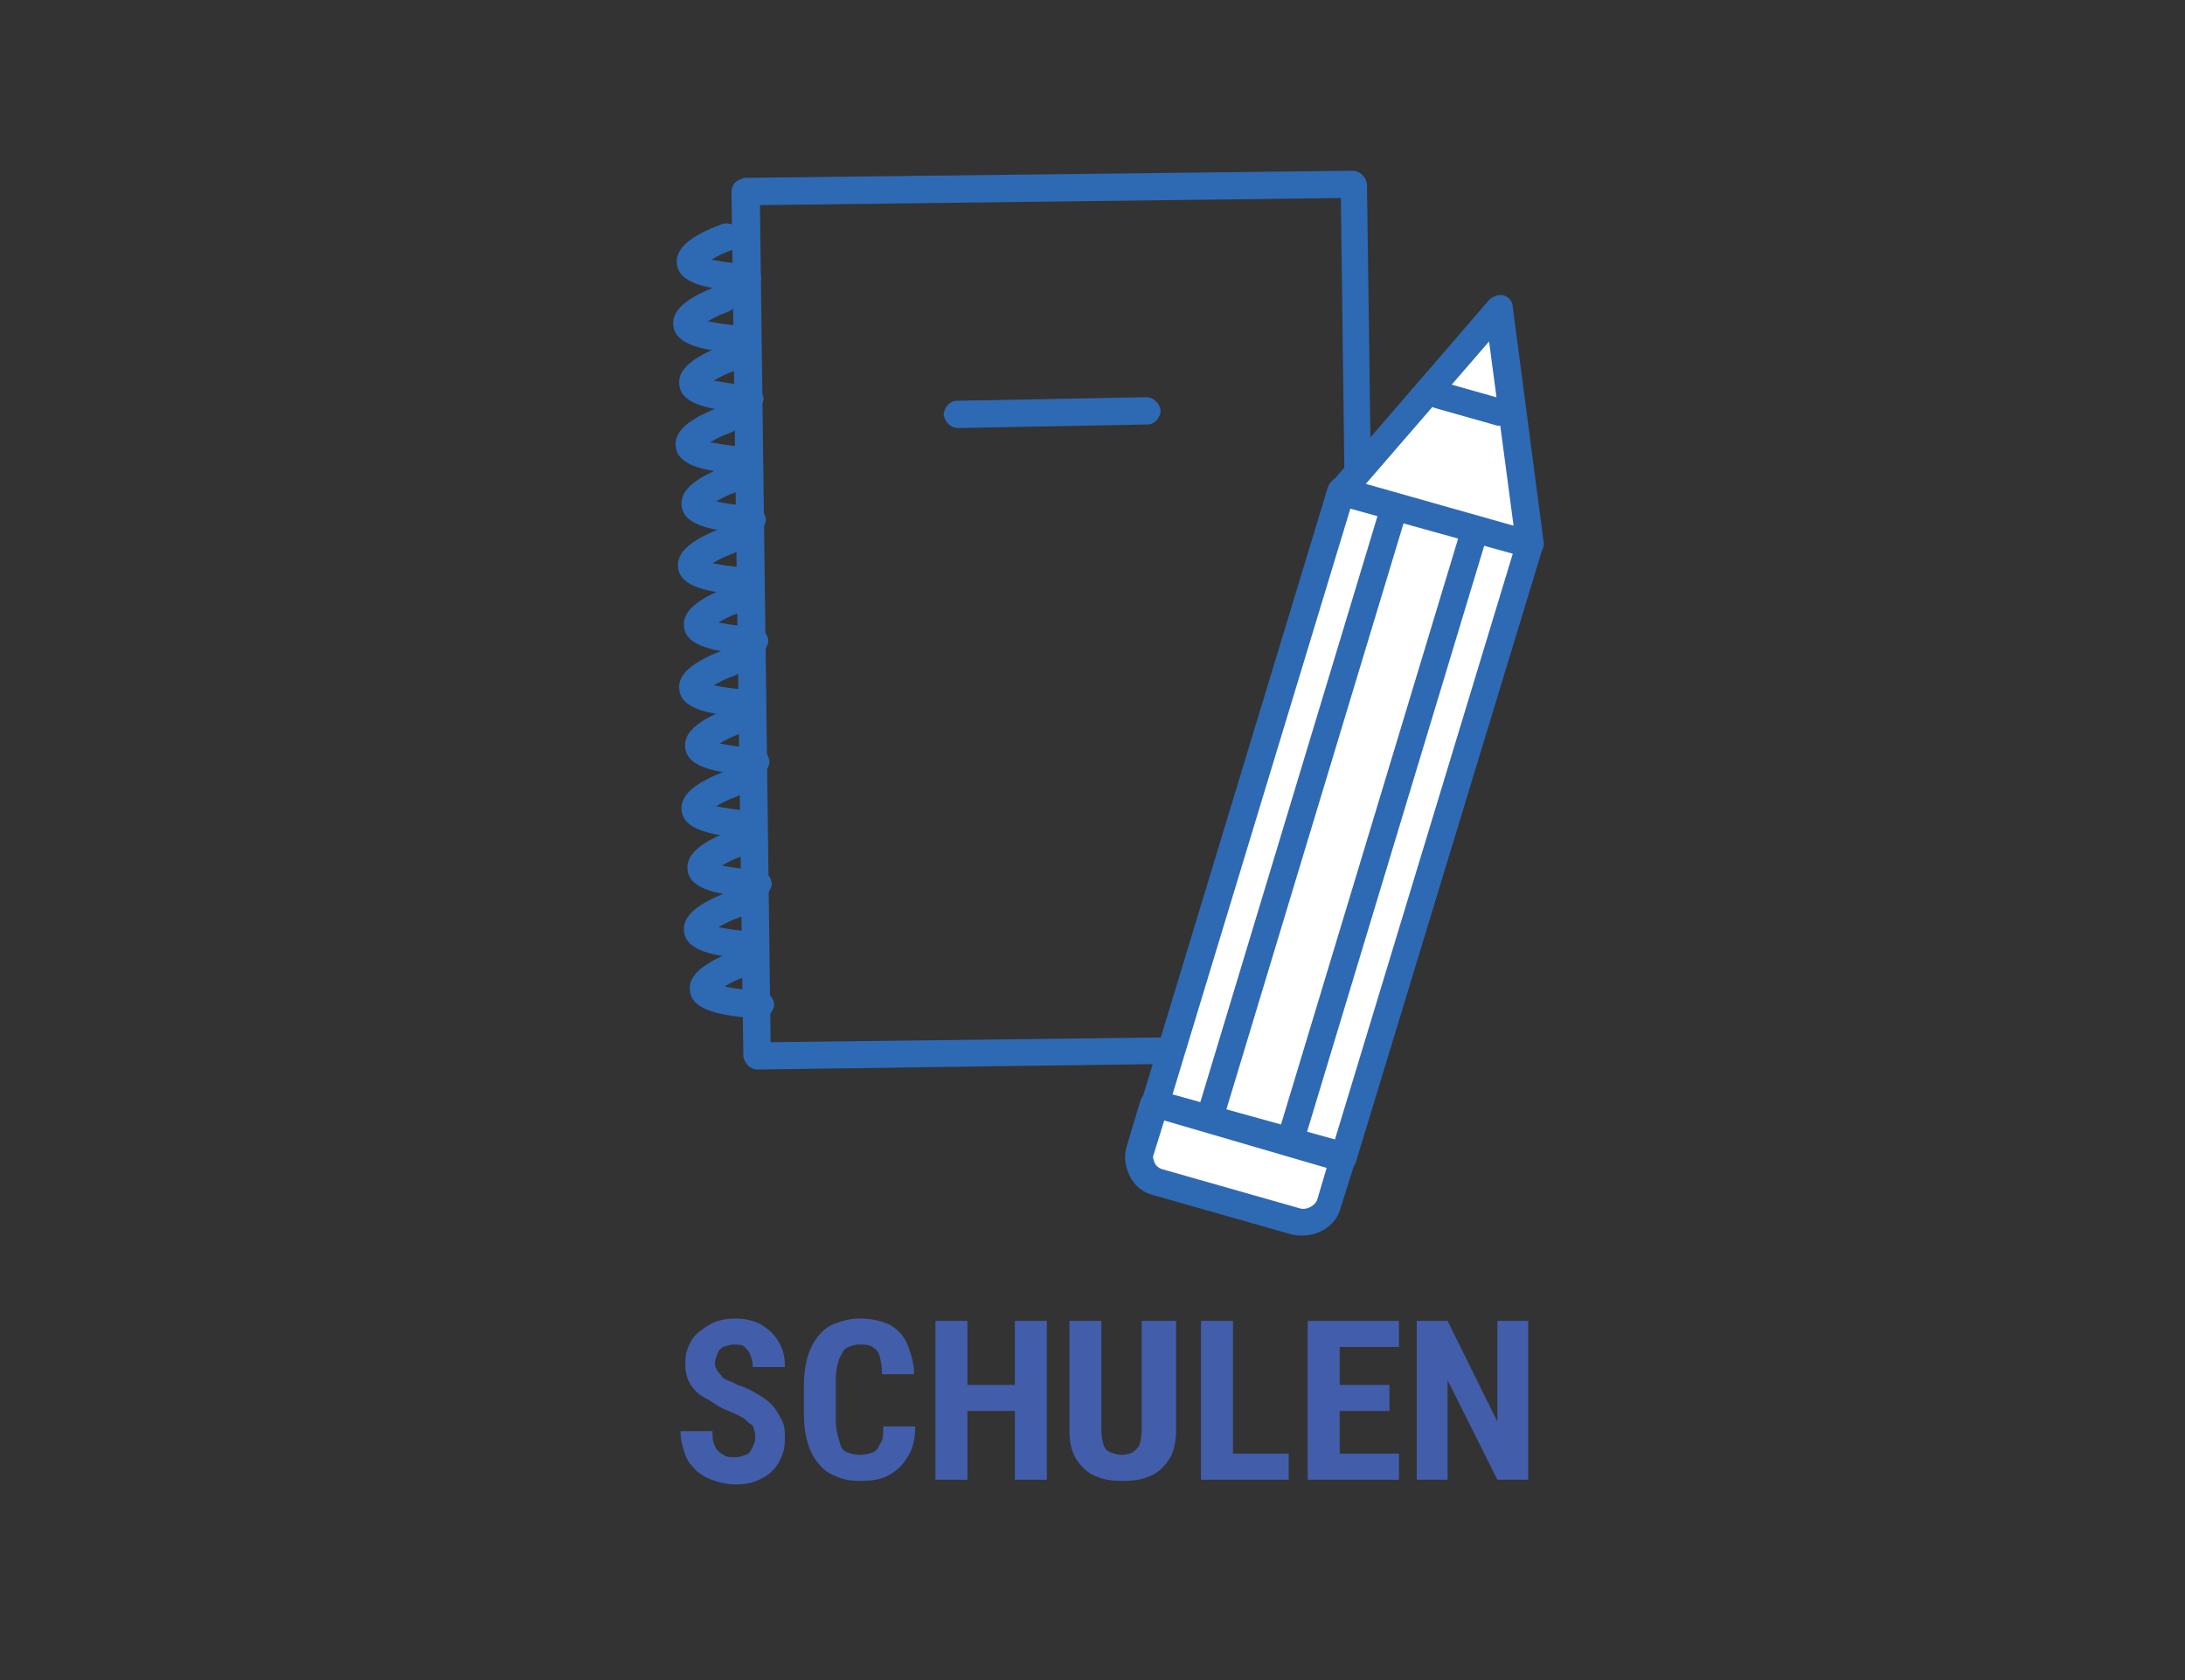 <svg xmlns="http://www.w3.org/2000/svg" xmlns:xlink="http://www.w3.org/1999/xlink" id="Ebene_1" x="0px" y="0px" viewBox="0 0 184.3 141.7" style="enable-background:new 0 0 184.3 141.7;" xml:space="preserve"><rect x="0" y="0" width="184.3" height="141.7" fill="#333333" stroke="none"/><style type="text/css">	.st0{fill:#425DAA;}	.st1{fill:#2E69B4;}	.st2{fill:#FFFFFF;}</style><g>	<g>		<path class="st0" d="M63.7,121.3c0-0.2,0-0.5-0.1-0.7c0-0.2-0.1-0.4-0.3-0.5s-0.3-0.3-0.6-0.5c-0.3-0.2-0.6-0.3-1-0.5   c-0.5-0.2-1-0.4-1.4-0.7s-0.9-0.5-1.3-0.8c-0.4-0.3-0.7-0.7-0.9-1.1c-0.2-0.4-0.3-0.9-0.3-1.5c0-0.6,0.1-1.1,0.3-1.5   c0.2-0.5,0.5-0.9,0.9-1.2c0.4-0.3,0.8-0.6,1.3-0.8c0.5-0.2,1.1-0.3,1.7-0.3c0.9,0,1.6,0.2,2.2,0.5c0.6,0.4,1.1,0.8,1.5,1.5   s0.5,1.3,0.5,2.1h-2.7c0-0.4-0.1-0.7-0.2-1c-0.1-0.3-0.3-0.5-0.5-0.7c-0.2-0.2-0.5-0.2-0.9-0.2c-0.3,0-0.6,0.1-0.9,0.2   c-0.2,0.1-0.4,0.3-0.5,0.6s-0.2,0.5-0.2,0.8c0,0.2,0.1,0.4,0.2,0.6s0.3,0.3,0.4,0.5s0.4,0.3,0.7,0.4c0.3,0.1,0.5,0.3,0.9,0.4   c0.6,0.2,1.1,0.5,1.6,0.8c0.5,0.3,0.9,0.6,1.2,1c0.3,0.4,0.5,0.8,0.7,1.2s0.2,0.9,0.2,1.5c0,0.6-0.1,1.1-0.3,1.5   c-0.2,0.5-0.5,0.9-0.8,1.2s-0.8,0.6-1.3,0.8s-1.1,0.3-1.7,0.3c-0.6,0-1.2-0.1-1.8-0.3s-1-0.4-1.5-0.8c-0.4-0.4-0.8-0.8-1-1.4   c-0.2-0.6-0.4-1.2-0.4-2h2.7c0,0.4,0,0.8,0.1,1c0.1,0.3,0.2,0.5,0.4,0.7c0.2,0.2,0.4,0.3,0.6,0.4s0.5,0.1,0.8,0.1   c0.4,0,0.6-0.1,0.9-0.2s0.4-0.3,0.5-0.5C63.6,121.8,63.7,121.6,63.7,121.3z"></path>		<path class="st0" d="M74.5,120.3h2.7c0,1-0.2,1.9-0.6,2.5c-0.4,0.7-0.9,1.2-1.6,1.6c-0.7,0.4-1.5,0.5-2.5,0.5   c-0.7,0-1.4-0.1-2-0.4c-0.6-0.2-1.1-0.6-1.5-1.1c-0.4-0.5-0.7-1.1-0.9-1.8c-0.2-0.7-0.3-1.5-0.3-2.5V117c0-0.9,0.1-1.8,0.3-2.5   c0.2-0.7,0.5-1.3,0.9-1.8c0.4-0.5,0.9-0.9,1.5-1.1c0.6-0.2,1.2-0.4,2-0.4c1,0,1.8,0.2,2.5,0.5c0.7,0.4,1.2,0.9,1.5,1.6   s0.6,1.6,0.6,2.6h-2.7c0-0.6-0.1-1.1-0.2-1.5c-0.1-0.4-0.3-0.6-0.6-0.8c-0.3-0.2-0.6-0.2-1.1-0.2c-0.4,0-0.7,0.1-0.9,0.2   c-0.3,0.1-0.5,0.3-0.6,0.6c-0.2,0.3-0.3,0.6-0.4,1.1c-0.1,0.4-0.1,1-0.1,1.6v2.3c0,0.6,0,1.2,0.1,1.6c0.1,0.4,0.2,0.8,0.3,1.1   c0.1,0.3,0.3,0.5,0.6,0.6s0.6,0.2,1,0.2c0.5,0,0.8-0.1,1.1-0.2c0.3-0.1,0.5-0.4,0.6-0.7C74.5,121.5,74.5,121,74.5,120.3z"></path>		<path class="st0" d="M81.6,111.4v13.4h-2.7v-13.4H81.6z M86.3,116.8v2.2h-5.5v-2.2H86.3z M88.3,111.4v13.4h-2.7v-13.4H88.3z"></path>		<path class="st0" d="M96.5,111.4h2.7v9.2c0,1-0.2,1.9-0.6,2.5c-0.4,0.6-0.9,1.1-1.6,1.4c-0.7,0.3-1.4,0.4-2.3,0.4   c-0.9,0-1.6-0.1-2.3-0.4c-0.7-0.3-1.2-0.8-1.6-1.4c-0.4-0.6-0.6-1.5-0.6-2.5v-9.2h2.7v9.2c0,0.6,0.1,1,0.2,1.3   c0.1,0.3,0.3,0.5,0.6,0.6c0.3,0.1,0.6,0.2,0.9,0.2c0.4,0,0.7-0.1,0.9-0.2c0.2-0.1,0.4-0.3,0.6-0.6c0.1-0.3,0.2-0.8,0.2-1.3V111.4z   "></path>		<path class="st0" d="M104,111.4v13.4h-2.7v-13.4H104z M108.7,122.6v2.2h-5.6v-2.2H108.7z"></path>		<path class="st0" d="M113,111.4v13.4h-2.7v-13.4H113z M118,111.4v2.2h-5.8v-2.2H118z M117.2,116.8v2.2h-5v-2.2H117.2z M118,122.6   v2.2h-5.8v-2.2H118z"></path>		<path class="st0" d="M128.9,111.4v13.4h-2.6l-4.2-8.4v8.4h-2.6v-13.4h2.6l4.2,8.5v-8.5H128.9z"></path>	</g>	<g>		<g>			<path class="st1" d="M63.9,90.2c-0.6,0-1.1-0.5-1.2-1.1l-1-72.9c0-0.3,0.1-0.6,0.3-0.8c0.2-0.2,0.5-0.3,0.8-0.4l51.3-0.6    c0,0,0,0,0,0c0.6,0,1.1,0.5,1.2,1.1l1,72.9c0,0.3-0.1,0.6-0.3,0.8c-0.2,0.2-0.5,0.3-0.8,0.3L63.9,90.2    C63.9,90.2,63.9,90.2,63.9,90.2z M64.1,17.3l0.9,70.6l49-0.6l-0.9-70.6L64.1,17.3z"></path>		</g>		<g>			<path class="st1" d="M80.8,36.1c-0.6,0-1.1-0.5-1.2-1.1c0-0.6,0.5-1.2,1.1-1.2l16-0.3c0,0,0,0,0,0c0.6,0,1.1,0.5,1.2,1.1    c0,0.6-0.5,1.2-1.1,1.2L80.8,36.1C80.8,36.1,80.8,36.1,80.8,36.1z"></path>		</g>		<g>			<path class="st1" d="M63,24.6C63,24.6,63,24.6,63,24.6c-3.4-0.2-5.7-0.7-5.9-2.3c-0.2-1.3,1.1-2.4,3.8-3.4    c0.6-0.2,1.3,0.1,1.5,0.7c0.2,0.6-0.1,1.3-0.7,1.5c-0.6,0.2-1.2,0.5-1.7,0.8c0.6,0.1,1.5,0.3,3.1,0.4c0.6,0,1.1,0.6,1.1,1.2    C64.2,24.1,63.6,24.6,63,24.6z"></path>		</g>		<g>			<path class="st1" d="M62.7,29.8C62.7,29.8,62.7,29.8,62.7,29.8c-3.4-0.2-5.7-0.7-5.9-2.3c-0.2-1.3,1.1-2.4,3.8-3.4    c0.6-0.2,1.3,0.1,1.5,0.7c0.2,0.6-0.1,1.3-0.7,1.5c-0.6,0.2-1.2,0.5-1.7,0.8c0.6,0.1,1.5,0.3,3.1,0.4c0.6,0,1.1,0.6,1.1,1.2    C63.8,29.3,63.3,29.8,62.7,29.8z"></path>		</g>		<g>			<path class="st1" d="M63.2,34.8C63.2,34.8,63.2,34.8,63.2,34.8c-3.4-0.2-5.7-0.7-5.9-2.3c-0.2-1.3,1.1-2.4,3.8-3.4    c0.6-0.2,1.3,0.1,1.5,0.7c0.2,0.6-0.1,1.3-0.7,1.5c-0.6,0.2-1.2,0.5-1.7,0.8c0.6,0.1,1.5,0.3,3.1,0.4c0.6,0,1.1,0.6,1.1,1.2    C64.3,34.3,63.8,34.8,63.2,34.8z"></path>		</g>		<g>			<path class="st1" d="M62.9,40C62.9,40,62.8,40,62.9,40c-3.4-0.2-5.7-0.7-5.9-2.3c-0.2-1.3,1.1-2.4,3.8-3.4    c0.6-0.2,1.3,0.1,1.5,0.7c0.2,0.6-0.1,1.3-0.7,1.5c-0.6,0.2-1.2,0.5-1.7,0.8c0.6,0.1,1.5,0.3,3.1,0.4c0.6,0,1.1,0.6,1.1,1.2    C64,39.6,63.5,40,62.9,40z"></path>		</g>		<g>			<path class="st1" d="M63.4,45C63.4,45,63.3,45,63.4,45c-3.4-0.2-5.7-0.7-5.9-2.3c-0.2-1.3,1.1-2.4,3.8-3.4    c0.6-0.2,1.3,0.1,1.5,0.7c0.2,0.6-0.1,1.3-0.7,1.5c-0.6,0.2-1.2,0.5-1.7,0.8c0.6,0.1,1.5,0.3,3.1,0.4c0.6,0,1.1,0.6,1.1,1.2    C64.5,44.5,64,45,63.4,45z"></path>		</g>		<g>			<path class="st1" d="M63.1,50.2C63,50.2,63,50.2,63.1,50.2c-3.4-0.2-5.7-0.7-5.9-2.3c-0.2-1.3,1.1-2.4,3.8-3.4    c0.6-0.2,1.3,0.1,1.5,0.7c0.2,0.6-0.1,1.3-0.7,1.5c-0.6,0.2-1.2,0.5-1.7,0.8c0.6,0.1,1.5,0.3,3.1,0.4c0.6,0,1.1,0.6,1.1,1.2    C64.2,49.8,63.7,50.2,63.1,50.2z"></path>		</g>		<g>			<path class="st1" d="M63.6,55.2C63.5,55.2,63.5,55.2,63.6,55.2c-3.4-0.2-5.7-0.7-5.9-2.3c-0.2-1.3,1.1-2.4,3.8-3.4    c0.6-0.2,1.3,0.1,1.5,0.7c0.2,0.6-0.1,1.3-0.7,1.5c-0.6,0.2-1.2,0.5-1.7,0.8c0.6,0.1,1.5,0.3,3.1,0.4c0.6,0,1.1,0.6,1.1,1.2    C64.7,54.8,64.2,55.2,63.6,55.2z"></path>		</g>		<g>			<path class="st1" d="M63.2,60.5C63.2,60.5,63.2,60.5,63.2,60.5c-3.4-0.2-5.7-0.7-5.9-2.3c-0.2-1.3,1.1-2.4,3.8-3.4    c0.6-0.2,1.3,0.1,1.5,0.7c0.2,0.6-0.1,1.3-0.7,1.5c-0.6,0.2-1.2,0.5-1.7,0.8c0.6,0.1,1.5,0.3,3.1,0.4c0.6,0,1.1,0.6,1.1,1.2    C64.3,60,63.8,60.5,63.2,60.5z"></path>		</g>		<g>			<path class="st1" d="M63.7,65.4C63.7,65.4,63.7,65.4,63.7,65.4c-3.4-0.2-5.7-0.7-5.9-2.3c-0.2-1.3,1.1-2.4,3.8-3.4    c0.6-0.2,1.3,0.1,1.5,0.7c0.2,0.6-0.1,1.3-0.7,1.5c-0.6,0.2-1.2,0.5-1.7,0.8c0.6,0.1,1.5,0.3,3.1,0.4c0.6,0,1.1,0.6,1.1,1.2    C64.8,65,64.3,65.4,63.7,65.4z"></path>		</g>		<g>			<path class="st1" d="M63.4,70.7C63.4,70.7,63.4,70.7,63.4,70.7c-3.4-0.2-5.7-0.7-5.9-2.3c-0.2-1.3,1.1-2.4,3.8-3.4    c0.6-0.2,1.3,0.1,1.5,0.7c0.2,0.6-0.1,1.3-0.7,1.5c-0.6,0.2-1.2,0.5-1.7,0.8c0.6,0.1,1.5,0.3,3.1,0.4c0.6,0,1.1,0.6,1.1,1.2    C64.5,70.2,64,70.7,63.4,70.7z"></path>		</g>		<g>			<path class="st1" d="M63.9,75.7C63.9,75.7,63.9,75.7,63.9,75.7c-3.4-0.2-5.7-0.7-5.9-2.3c-0.2-1.3,1.1-2.4,3.8-3.4    c0.6-0.2,1.3,0.1,1.5,0.7c0.2,0.6-0.1,1.3-0.7,1.5c-0.6,0.2-1.2,0.5-1.7,0.8c0.6,0.1,1.5,0.3,3.1,0.4c0.6,0,1.1,0.6,1.1,1.2    C65,75.2,64.5,75.7,63.9,75.7z"></path>		</g>		<g>			<path class="st1" d="M63.6,80.9C63.6,80.9,63.5,80.9,63.6,80.9c-3.4-0.2-5.7-0.7-5.9-2.3c-0.2-1.3,1.1-2.4,3.8-3.4    c0.6-0.2,1.3,0.1,1.5,0.7c0.2,0.6-0.1,1.3-0.7,1.5c-0.6,0.2-1.2,0.5-1.7,0.8c0.6,0.1,1.5,0.3,3.1,0.4c0.6,0,1.1,0.6,1.1,1.2    C64.7,80.4,64.2,80.9,63.6,80.9z"></path>		</g>		<g>			<path class="st1" d="M64.1,85.9C64.1,85.9,64,85.9,64.1,85.9c-3.4-0.2-5.7-0.7-5.9-2.3c-0.2-1.3,1.1-2.4,3.8-3.4    c0.6-0.2,1.3,0.1,1.5,0.7c0.2,0.6-0.1,1.3-0.7,1.5c-0.6,0.2-1.2,0.5-1.7,0.8c0.6,0.1,1.5,0.3,3.1,0.4c0.6,0,1.1,0.6,1.1,1.2    C65.2,85.4,64.7,85.9,64.1,85.9z"></path>		</g>		<g>			<path class="st2" d="M113.1,41.5l13.3-15.4l2.6,19.8"></path>		</g>		<g>			<path class="st1" d="M129,47.1c-0.6,0-1.1-0.4-1.1-1l-2.3-17.3L114,42.2c-0.4,0.5-1.2,0.5-1.6,0.1c-0.5-0.4-0.5-1.2-0.1-1.6    l13.3-15.4c0.3-0.3,0.8-0.5,1.2-0.4c0.4,0.1,0.8,0.5,0.8,1l2.6,19.8c0.1,0.6-0.4,1.2-1,1.3C129.1,47.1,129,47.1,129,47.1z"></path>		</g>		<g>			<path class="st2" d="M129,45.9l-15.9-4.5L97.4,93.1l15.9,4.5L129,45.9z"></path>			<path class="st1" d="M113.3,98.8c-0.1,0-0.2,0-0.3,0l-15.9-4.5c-0.3-0.1-0.6-0.3-0.7-0.6c-0.1-0.3-0.2-0.6-0.1-0.9L112,41.1    c0.2-0.6,0.8-1,1.4-0.8l15.9,4.5c0.3,0.1,0.6,0.3,0.7,0.6c0.1,0.3,0.2,0.6,0.1,0.9l-15.7,51.6C114.3,98.4,113.8,98.8,113.3,98.8z     M98.9,92.3l13.7,3.8l15-49.4l-13.7-3.8L98.9,92.3z"></path>		</g>		<g>			<path class="st1" d="M108.8,97.4c-0.1,0-0.2,0-0.3,0c-0.6-0.2-1-0.8-0.8-1.4l15.6-51.6c0.2-0.6,0.8-1,1.4-0.8    c0.6,0.2,1,0.8,0.8,1.4l-15.6,51.6C109.7,97.1,109.3,97.4,108.8,97.4z"></path>		</g>		<g>			<path class="st1" d="M102,95.5c-0.1,0-0.2,0-0.3,0c-0.6-0.2-1-0.8-0.8-1.4l15.6-51.6c0.2-0.6,0.8-1,1.4-0.8    c0.6,0.2,1,0.8,0.8,1.4l-15.6,51.6C102.9,95.2,102.5,95.5,102,95.5z"></path>		</g>		<g>			<path class="st2" d="M97.4,93.1l15.9,4.5l-1.2,3.8c-0.4,1.2-1.7,1.9-2.9,1.5l-11.6-3.3c-1.1-0.3-1.8-1.5-1.5-2.6L97.4,93.1z"></path>			<path class="st1" d="M109.9,104.2c-0.3,0-0.6,0-1-0.1l-11.6-3.3c-0.9-0.2-1.6-0.8-2-1.6c-0.4-0.8-0.5-1.6-0.3-2.4l1.2-4    c0.2-0.6,0.8-0.9,1.4-0.8l15.9,4.5c0.3,0.1,0.6,0.3,0.7,0.6c0.1,0.3,0.2,0.6,0.1,0.9l-1.2,3.8    C112.8,103.2,111.4,104.2,109.9,104.2z M98.2,94.5l-0.9,2.9c-0.1,0.2,0,0.4,0.1,0.7c0.1,0.2,0.3,0.4,0.6,0.5l11.6,3.3    c0.6,0.2,1.3-0.2,1.5-0.7l0.8-2.7L98.2,94.5z"></path>		</g>		<g>			<path class="st1" d="M126.6,35.9c-0.1,0-0.2,0-0.3,0l-5.3-1.5c-0.6-0.2-1-0.8-0.8-1.4c0.2-0.6,0.8-1,1.4-0.8l5.3,1.5    c0.6,0.2,1,0.8,0.8,1.4C127.6,35.6,127.1,35.9,126.6,35.9z"></path>		</g>	</g></g></svg>